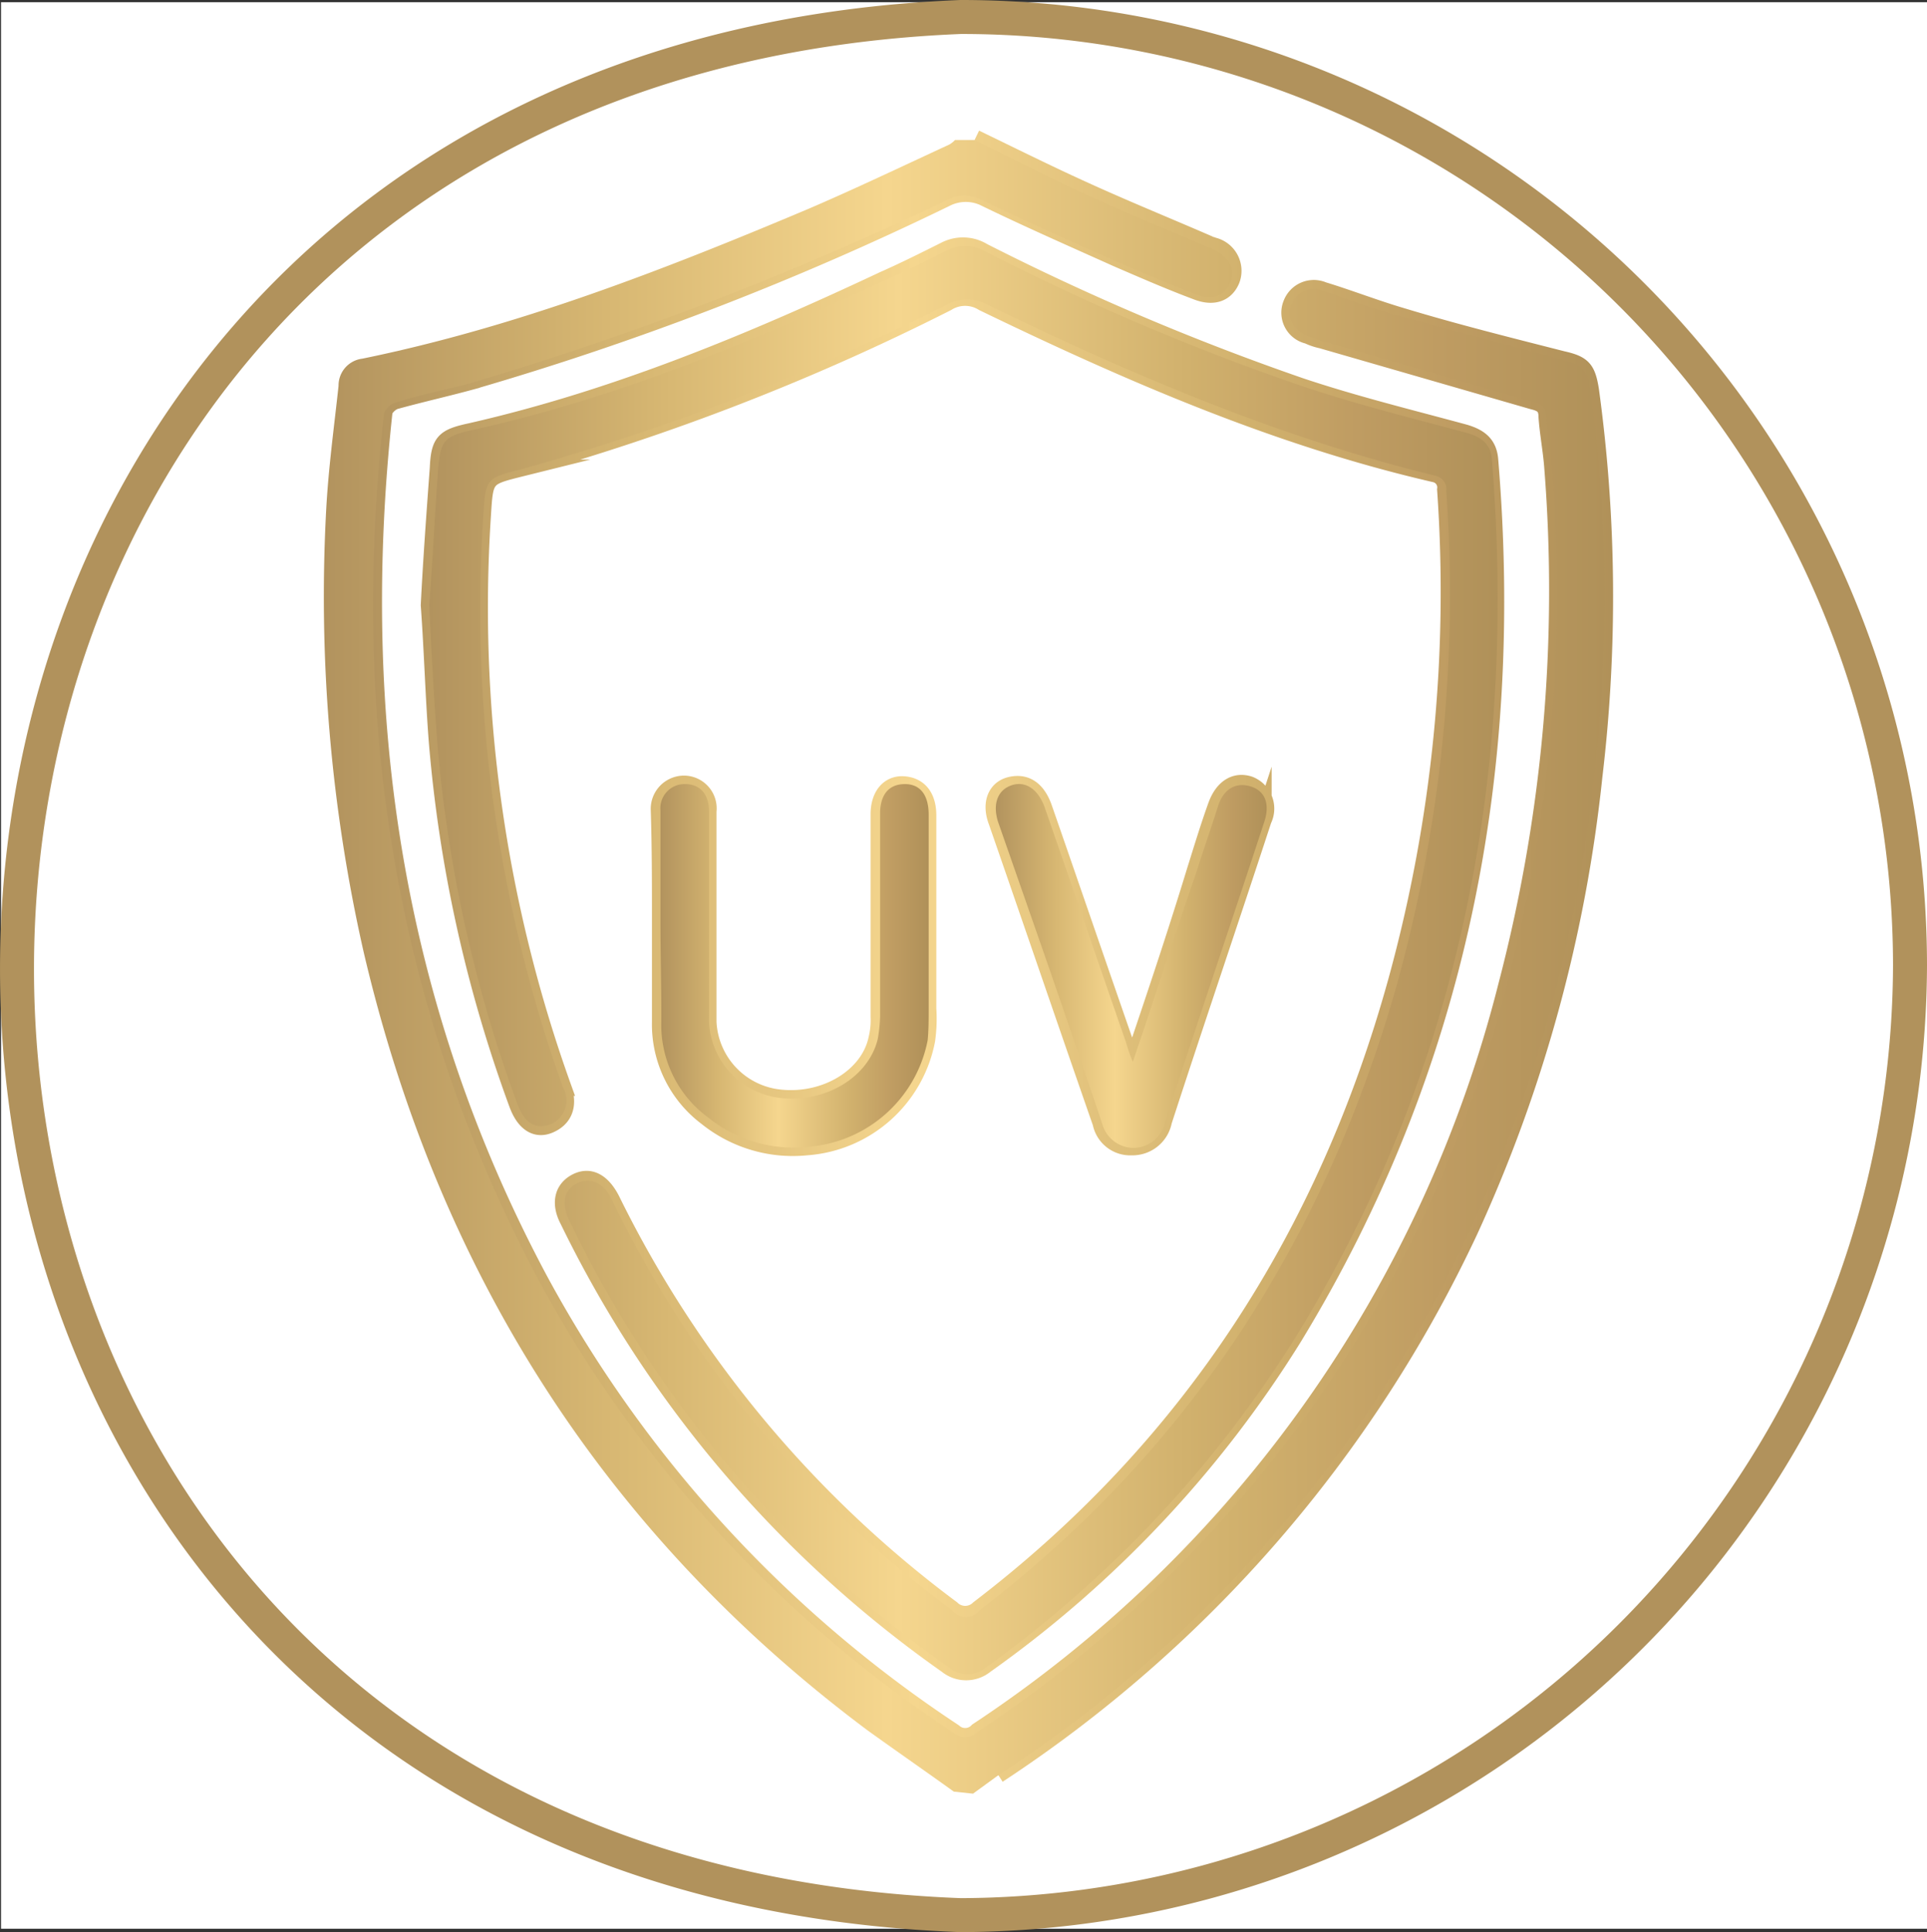 <svg xmlns="http://www.w3.org/2000/svg" xmlns:xlink="http://www.w3.org/1999/xlink" width="113.44" height="113.72" viewBox="0 0 113.44 113.72"><rect x="0" y="0" width="113.44" height="113.72" fill="#333333" stroke="none"/><defs><style>.cls-1,.cls-2{fill:#fff;}.cls-2{stroke-miterlimit:10;stroke:url(#Unbenannter_Verlauf_5);}.cls-3{fill:url(#Unbenannter_Verlauf_5-2);}.cls-4{fill:url(#Unbenannter_Verlauf_5-3);}.cls-5{fill:url(#Unbenannter_Verlauf_5-4);}.cls-6{fill:url(#Unbenannter_Verlauf_5-5);}.cls-7{fill:none;stroke:#b1925c;stroke-width:2px;}</style><linearGradient id="Unbenannter_Verlauf_5" x1="21.49" y1="57.27" x2="94.96" y2="57.27" gradientTransform="matrix(1, 0, 0, -1, 0, 113.54)" gradientUnits="userSpaceOnUse"><stop offset="0" stop-color="#b2935e"/><stop offset="0.22" stop-color="#d7b772"/><stop offset="0.44" stop-color="#f5d68e"/><stop offset="0.71" stop-color="#d1b16d"/><stop offset="0.87" stop-color="#bf9c62"/><stop offset="1" stop-color="#b09159"/></linearGradient><linearGradient id="Unbenannter_Verlauf_5-2" x1="19.06" y1="56.62" x2="94.46" y2="56.62" xlink:href="#Unbenannter_Verlauf_5"/><linearGradient id="Unbenannter_Verlauf_5-3" x1="25.27" y1="57.04" x2="88.06" y2="57.04" xlink:href="#Unbenannter_Verlauf_5"/><linearGradient id="Unbenannter_Verlauf_5-4" x1="38.88" y1="56.7" x2="54.62" y2="56.7" xlink:href="#Unbenannter_Verlauf_5"/><linearGradient id="Unbenannter_Verlauf_5-5" x1="58.61" y1="56.69" x2="74.55" y2="56.69" xlink:href="#Unbenannter_Verlauf_5"/></defs><g id="Ebene_2" data-name="Ebene 2"><g id="Ebene_1-2" data-name="Ebene 1"><rect class="cls-1" x="0.06" y="0.13" width="113.39" height="113.39"/><path class="cls-2" d="M58.75,104.45a77.66,77.66,0,0,0,27.75-32,85.38,85.38,0,0,0,7.33-26.74,89.3,89.3,0,0,0-.2-22.75c-.2-1.26-.46-1.53-1.66-1.8-3.14-.8-6.34-1.6-9.41-2.53-1.6-.47-3.13-1.07-4.67-1.54a1.4,1.4,0,0,0-1.86.8A1.37,1.37,0,0,0,77,19.74a3.59,3.59,0,0,0,.8.27l12.47,3.6c.54.13.8.33.8.93.07,1,.27,2,.34,3A91.72,91.72,0,0,1,88.7,58a74.38,74.38,0,0,1-31.15,43.89,1,1,0,0,1-1.4.06A74.13,74.13,0,0,1,31.74,75.3c-8.54-16-11.07-33.08-9.14-51,0-.26.4-.66.74-.73,1.46-.4,2.93-.73,4.4-1.13A175.4,175.4,0,0,0,55.68,11.67a2.57,2.57,0,0,1,2.2-.07c2.61,1.27,5.21,2.41,7.88,3.61,1.53.66,3.06,1.33,4.66,1.93,1,.4,1.74.13,2.07-.67a1.51,1.51,0,0,0-1.07-2c-.13-.06-.26-.06-.33-.13-2.47-1.07-4.93-2.07-7.4-3.2-2.07-.94-4.2-2-6.27-3M25.27,35.62c.2,2.8.27,5.4.47,8A81.18,81.18,0,0,0,30.47,65c.4,1.07,1.07,1.54,1.87,1.2s1.2-1.06.8-2.2A83.49,83.49,0,0,1,28.4,30.35c.14-2.27.14-2.27,2.27-2.8a137.07,137.07,0,0,0,25.08-9.74,2,2,0,0,1,2.13,0c8.54,4.13,17.28,7.93,26.55,10.07a.82.82,0,0,1,.67.93,86.27,86.27,0,0,1-2.87,28.88c-4.14,15-12.14,27.48-24.61,37a1.14,1.14,0,0,1-1.6,0A66.59,66.59,0,0,1,36,70.63c-.54-1.06-1.27-1.47-2.07-1.06s-1,1.26-.47,2.26A68.77,68.77,0,0,0,55.75,98,1.79,1.79,0,0,0,58,98,66.77,66.77,0,0,0,76.16,78.7C85.83,62.83,89.23,45.49,87.7,27.08c-.07-.94-.6-1.34-1.47-1.6-3.2-.87-6.47-1.67-9.67-2.74a147.82,147.82,0,0,1-18.68-7.93,2.28,2.28,0,0,0-2.26-.07c-1.2.6-2.4,1.2-3.6,1.73-7.81,3.67-15.81,7-24.35,8.94-1.53.33-1.8.6-1.87,2.14C25.6,30.28,25.4,33,25.27,35.62ZM38.88,54.16v6a6.83,6.83,0,0,0,2.73,5.6,8.08,8.08,0,0,0,5.87,1.74,7.76,7.76,0,0,0,7.07-6.27,9,9,0,0,0,.07-1.87V48c0-1.14-.54-1.74-1.4-1.81s-1.47.6-1.47,1.74V59.83a4.66,4.66,0,0,1-.13,1.33c-.47,2.2-3,3.74-5.67,3.47a4.72,4.72,0,0,1-4.27-4.47V47.75a1.43,1.43,0,0,0-1.4-1.6,1.46,1.46,0,0,0-1.47,1.54C38.88,49.89,38.88,52,38.88,54.16ZM66.69,62.5c-.2-.54-.33-.81-.47-1.14-1.6-4.6-3.2-9.27-4.8-13.87-.4-1.07-1.07-1.47-1.93-1.27s-1.21,1.07-.8,2.14c2.06,5.93,4.06,11.8,6.13,17.74a1.75,1.75,0,0,0,1.8,1.4A1.86,1.86,0,0,0,68.49,66c1.93-5.94,3.93-11.81,5.87-17.74a1.51,1.51,0,0,0-.8-2.07c-.8-.27-1.54.13-1.94,1.2-.46,1.27-.86,2.6-1.26,3.87C69.22,55,68,58.63,66.69,62.5Z"/><path class="cls-3" d="M56.15,105.45c-1.67-1.2-3.4-2.4-5.07-3.6C35.54,90.24,25.8,74.83,21.4,56a94.56,94.56,0,0,1-2.2-25.95c.13-2.47.47-4.94.73-7.34a1.59,1.59,0,0,1,1.4-1.6c9.08-1.86,17.68-5.2,26.22-8.8,2.8-1.2,5.6-2.54,8.33-3.8a1.44,1.44,0,0,0,.34-.27h1.13c2.07,1,4.14,2.07,6.27,3.07,2.47,1.13,4.94,2.13,7.4,3.2.14.07.27.07.34.13,1,.47,1.4,1.2,1.06,2s-1.06,1.07-2.06.67c-1.54-.6-3.14-1.27-4.67-1.93-2.6-1.14-5.27-2.34-7.87-3.6a2.15,2.15,0,0,0-2.2.06A191.59,191.59,0,0,1,27.74,22.54c-1.47.4-2.94.67-4.4,1.14-.34.06-.74.46-.74.73-2,17.88.6,35,9.14,51A74.21,74.21,0,0,0,56.15,102a1,1,0,0,0,1.4-.07A74.84,74.84,0,0,0,88.7,58a91.8,91.8,0,0,0,2.67-30.42c-.07-1-.27-2-.34-3,0-.6-.26-.8-.8-.93l-12.47-3.6c-.27-.07-.53-.2-.8-.27-.87-.4-1.27-1.14-.93-1.87a1.4,1.4,0,0,1,1.86-.8c1.54.53,3.07,1.13,4.67,1.53,3.14.87,6.27,1.67,9.41,2.54,1.2.33,1.46.53,1.66,1.8a89.2,89.2,0,0,1,.2,22.74A84.49,84.49,0,0,1,86.5,72.5a76.7,76.7,0,0,1-27.75,32l-1.47,1.07Z"/><path class="cls-4" d="M25.27,35.62c.2-2.61.33-5.34.53-8.14.14-1.54.4-1.8,1.87-2.14,8.54-1.86,16.54-5.2,24.48-8.87,1.2-.53,2.4-1.13,3.6-1.73a2.3,2.3,0,0,1,2.27.07,143.47,143.47,0,0,0,18.67,7.93c3.2,1.07,6.41,1.87,9.67,2.74.87.26,1.41.66,1.47,1.6C89.3,45.49,86,62.9,76.23,78.77A68.69,68.69,0,0,1,58.08,98.11a1.71,1.71,0,0,1-2.26,0A68.33,68.33,0,0,1,33.54,71.9C33,70.83,33.21,70,34,69.63s1.6,0,2.06,1.07a65.54,65.54,0,0,0,20,24.08,1,1,0,0,0,1.6,0c12.48-9.54,20.41-22,24.62-37a86,86,0,0,0,2.86-28.88A.81.81,0,0,0,84.5,28C75.23,25.74,66.49,22,58,17.87a2.42,2.42,0,0,0-2.13,0,137,137,0,0,1-25.15,9.74c-2.13.54-2.13.54-2.27,2.8A83.53,83.53,0,0,0,33.14,64a1.53,1.53,0,0,1-.8,2.2c-.87.27-1.47-.13-1.87-1.2a80.65,80.65,0,0,1-4.73-21.34C25.54,41,25.4,38.42,25.27,35.62Z"/><path class="cls-5" d="M38.88,54.16V47.69a1.42,1.42,0,0,1,1.46-1.54c.87,0,1.4.6,1.4,1.6V60.16A4.73,4.73,0,0,0,46,64.63c2.67.27,5.14-1.27,5.67-3.47a8.71,8.71,0,0,0,.14-1.33V47.89c0-1.14.53-1.74,1.46-1.74s1.4.67,1.4,1.81v11.4c0,.6,0,1.27-.06,1.87a7.77,7.77,0,0,1-7.07,6.27,8,8,0,0,1-5.87-1.74,6.76,6.76,0,0,1-2.74-5.6C38.94,58.16,38.88,56.16,38.88,54.16Z"/><path class="cls-6" d="M66.69,62.5C68,58.63,69.16,55,70.42,51.36c.4-1.27.87-2.6,1.27-3.87.33-1.07,1.07-1.47,1.94-1.2s1.13,1.06.8,2.07c-1.94,5.93-3.94,11.8-5.87,17.74a1.88,1.88,0,0,1-1.87,1.46,1.92,1.92,0,0,1-1.8-1.4c-2-6-4.07-11.87-6.14-17.8-.33-1.07,0-1.87.8-2.14s1.54.2,1.94,1.27c1.6,4.6,3.2,9.27,4.8,13.87A9,9,0,0,0,66.69,62.5Z"/><path class="cls-7" d="M112.44,56.83a56.09,56.09,0,0,1-55.89,55.89C-17.68,109.92-17.35,4,56.55,1A55.86,55.86,0,0,1,112.44,56.83Z"/></g></g></svg>